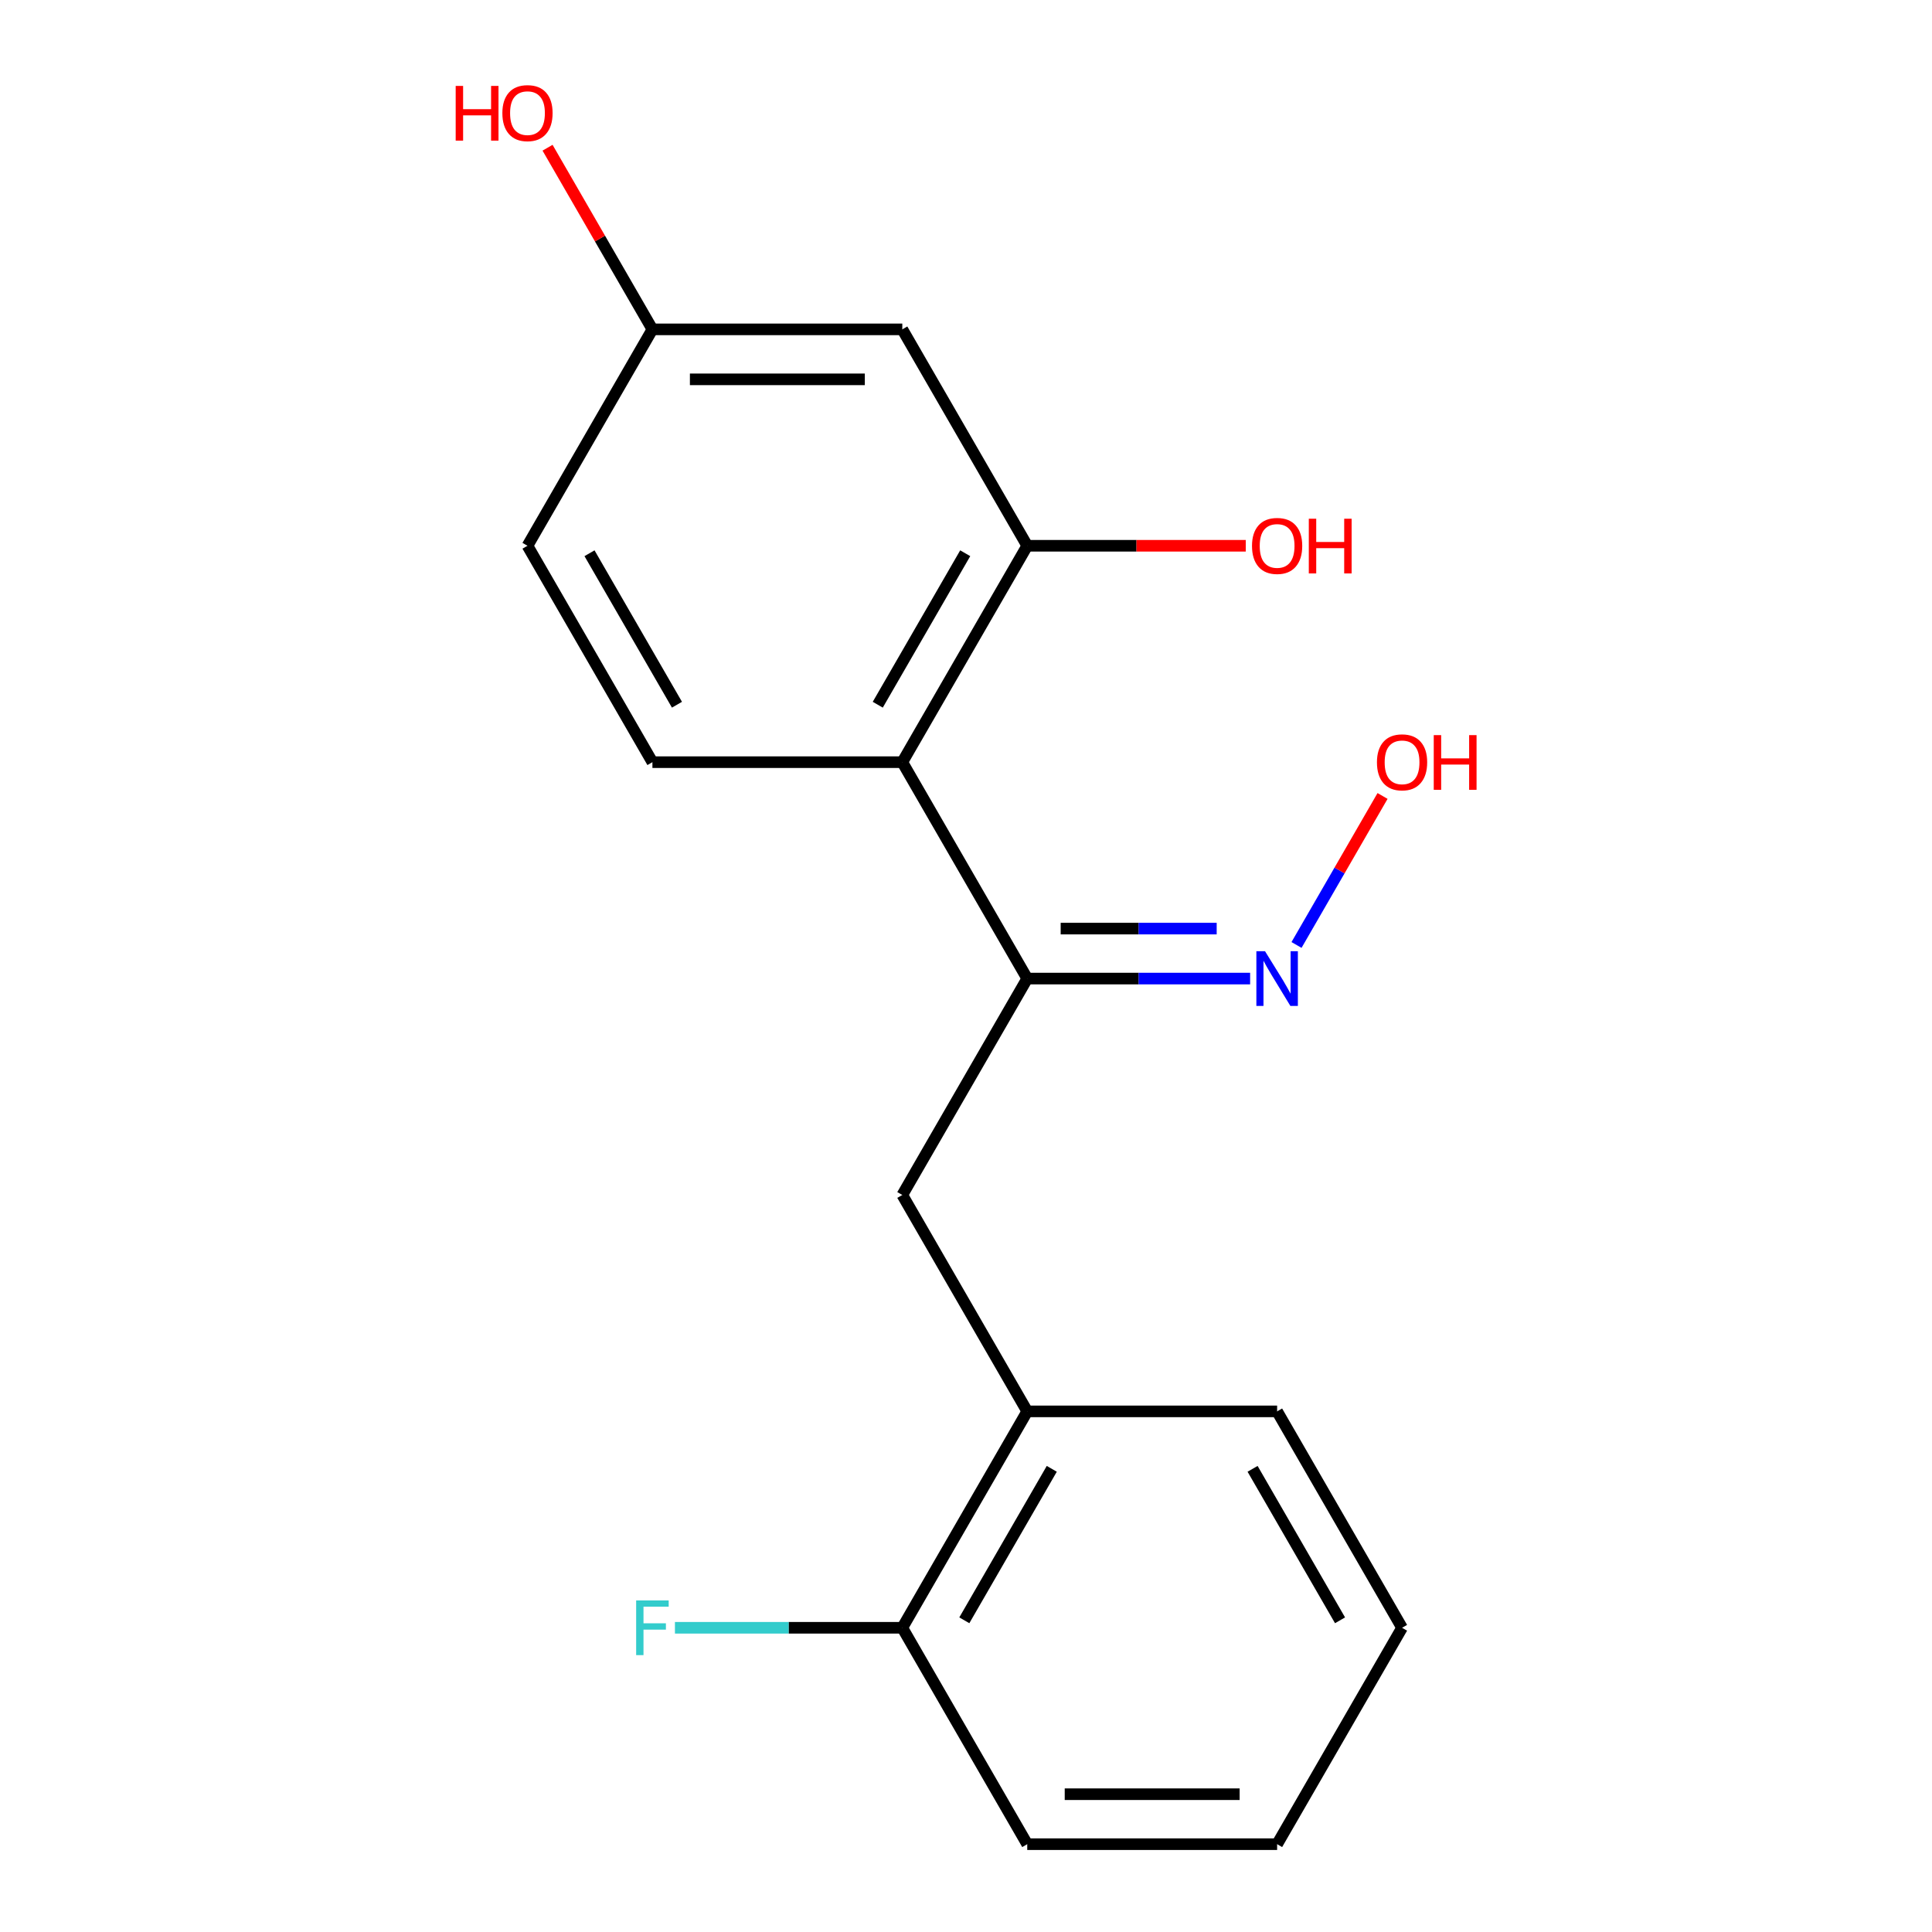 <?xml version='1.0' encoding='iso-8859-1'?>
<svg version='1.1' baseProfile='full'
              xmlns='http://www.w3.org/2000/svg'
                      xmlns:rdkit='http://www.rdkit.org/xml'
                      xmlns:xlink='http://www.w3.org/1999/xlink'
                  xml:space='preserve'
width='1000px' height='1000px' viewBox='0 0 1000 1000'>
<!-- END OF HEADER -->
<rect style='opacity:1.0;fill:#FFFFFF;stroke:none' width='1000' height='1000' x='0' y='0'> </rect>
<path class='bond-0' d='M 467.029,394.498 L 531.698,506.508' style='fill:none;fill-rule:evenodd;stroke:#000000;stroke-width:6px;stroke-linecap:butt;stroke-linejoin:miter;stroke-opacity:1' />
<path class='bond-1' d='M 467.029,394.498 L 531.698,282.489' style='fill:none;fill-rule:evenodd;stroke:#000000;stroke-width:6px;stroke-linecap:butt;stroke-linejoin:miter;stroke-opacity:1' />
<path class='bond-1' d='M 454.328,364.763 L 499.596,286.357' style='fill:none;fill-rule:evenodd;stroke:#000000;stroke-width:6px;stroke-linecap:butt;stroke-linejoin:miter;stroke-opacity:1' />
<path class='bond-4' d='M 467.029,394.498 L 337.692,394.498' style='fill:none;fill-rule:evenodd;stroke:#000000;stroke-width:6px;stroke-linecap:butt;stroke-linejoin:miter;stroke-opacity:1' />
<path class='bond-2' d='M 531.698,506.508 L 467.029,618.517' style='fill:none;fill-rule:evenodd;stroke:#000000;stroke-width:6px;stroke-linecap:butt;stroke-linejoin:miter;stroke-opacity:1' />
<path class='bond-6' d='M 531.698,506.508 L 589.38,506.508' style='fill:none;fill-rule:evenodd;stroke:#000000;stroke-width:6px;stroke-linecap:butt;stroke-linejoin:miter;stroke-opacity:1' />
<path class='bond-6' d='M 589.38,506.508 L 647.062,506.508' style='fill:none;fill-rule:evenodd;stroke:#0000FF;stroke-width:6px;stroke-linecap:butt;stroke-linejoin:miter;stroke-opacity:1' />
<path class='bond-6' d='M 549.003,480.64 L 589.38,480.64' style='fill:none;fill-rule:evenodd;stroke:#000000;stroke-width:6px;stroke-linecap:butt;stroke-linejoin:miter;stroke-opacity:1' />
<path class='bond-6' d='M 589.38,480.64 L 629.757,480.64' style='fill:none;fill-rule:evenodd;stroke:#0000FF;stroke-width:6px;stroke-linecap:butt;stroke-linejoin:miter;stroke-opacity:1' />
<path class='bond-3' d='M 531.698,282.489 L 467.029,170.48' style='fill:none;fill-rule:evenodd;stroke:#000000;stroke-width:6px;stroke-linecap:butt;stroke-linejoin:miter;stroke-opacity:1' />
<path class='bond-9' d='M 531.698,282.489 L 588.25,282.489' style='fill:none;fill-rule:evenodd;stroke:#000000;stroke-width:6px;stroke-linecap:butt;stroke-linejoin:miter;stroke-opacity:1' />
<path class='bond-9' d='M 588.25,282.489 L 644.802,282.489' style='fill:none;fill-rule:evenodd;stroke:#FF0000;stroke-width:6px;stroke-linecap:butt;stroke-linejoin:miter;stroke-opacity:1' />
<path class='bond-5' d='M 467.029,618.517 L 531.698,730.527' style='fill:none;fill-rule:evenodd;stroke:#000000;stroke-width:6px;stroke-linecap:butt;stroke-linejoin:miter;stroke-opacity:1' />
<path class='bond-18' d='M 467.029,170.48 L 337.692,170.48' style='fill:none;fill-rule:evenodd;stroke:#000000;stroke-width:6px;stroke-linecap:butt;stroke-linejoin:miter;stroke-opacity:1' />
<path class='bond-18' d='M 447.629,196.347 L 357.093,196.347' style='fill:none;fill-rule:evenodd;stroke:#000000;stroke-width:6px;stroke-linecap:butt;stroke-linejoin:miter;stroke-opacity:1' />
<path class='bond-10' d='M 337.692,394.498 L 273.023,282.489' style='fill:none;fill-rule:evenodd;stroke:#000000;stroke-width:6px;stroke-linecap:butt;stroke-linejoin:miter;stroke-opacity:1' />
<path class='bond-10' d='M 350.394,364.763 L 305.126,286.357' style='fill:none;fill-rule:evenodd;stroke:#000000;stroke-width:6px;stroke-linecap:butt;stroke-linejoin:miter;stroke-opacity:1' />
<path class='bond-7' d='M 531.698,730.527 L 467.029,842.536' style='fill:none;fill-rule:evenodd;stroke:#000000;stroke-width:6px;stroke-linecap:butt;stroke-linejoin:miter;stroke-opacity:1' />
<path class='bond-7' d='M 544.4,760.262 L 499.132,838.668' style='fill:none;fill-rule:evenodd;stroke:#000000;stroke-width:6px;stroke-linecap:butt;stroke-linejoin:miter;stroke-opacity:1' />
<path class='bond-14' d='M 531.698,730.527 L 661.035,730.527' style='fill:none;fill-rule:evenodd;stroke:#000000;stroke-width:6px;stroke-linecap:butt;stroke-linejoin:miter;stroke-opacity:1' />
<path class='bond-12' d='M 671.078,489.114 L 693.342,450.552' style='fill:none;fill-rule:evenodd;stroke:#0000FF;stroke-width:6px;stroke-linecap:butt;stroke-linejoin:miter;stroke-opacity:1' />
<path class='bond-12' d='M 693.342,450.552 L 715.605,411.99' style='fill:none;fill-rule:evenodd;stroke:#FF0000;stroke-width:6px;stroke-linecap:butt;stroke-linejoin:miter;stroke-opacity:1' />
<path class='bond-11' d='M 467.029,842.536 L 408.187,842.536' style='fill:none;fill-rule:evenodd;stroke:#000000;stroke-width:6px;stroke-linecap:butt;stroke-linejoin:miter;stroke-opacity:1' />
<path class='bond-11' d='M 408.187,842.536 L 349.346,842.536' style='fill:none;fill-rule:evenodd;stroke:#33CCCC;stroke-width:6px;stroke-linecap:butt;stroke-linejoin:miter;stroke-opacity:1' />
<path class='bond-15' d='M 467.029,842.536 L 531.698,954.545' style='fill:none;fill-rule:evenodd;stroke:#000000;stroke-width:6px;stroke-linecap:butt;stroke-linejoin:miter;stroke-opacity:1' />
<path class='bond-8' d='M 337.692,170.48 L 273.023,282.489' style='fill:none;fill-rule:evenodd;stroke:#000000;stroke-width:6px;stroke-linecap:butt;stroke-linejoin:miter;stroke-opacity:1' />
<path class='bond-13' d='M 337.692,170.48 L 310.552,123.472' style='fill:none;fill-rule:evenodd;stroke:#000000;stroke-width:6px;stroke-linecap:butt;stroke-linejoin:miter;stroke-opacity:1' />
<path class='bond-13' d='M 310.552,123.472 L 283.412,76.463' style='fill:none;fill-rule:evenodd;stroke:#FF0000;stroke-width:6px;stroke-linecap:butt;stroke-linejoin:miter;stroke-opacity:1' />
<path class='bond-16' d='M 661.035,730.527 L 725.704,842.536' style='fill:none;fill-rule:evenodd;stroke:#000000;stroke-width:6px;stroke-linecap:butt;stroke-linejoin:miter;stroke-opacity:1' />
<path class='bond-16' d='M 648.334,760.262 L 693.602,838.668' style='fill:none;fill-rule:evenodd;stroke:#000000;stroke-width:6px;stroke-linecap:butt;stroke-linejoin:miter;stroke-opacity:1' />
<path class='bond-19' d='M 531.698,954.545 L 661.035,954.545' style='fill:none;fill-rule:evenodd;stroke:#000000;stroke-width:6px;stroke-linecap:butt;stroke-linejoin:miter;stroke-opacity:1' />
<path class='bond-19' d='M 551.099,928.678 L 641.635,928.678' style='fill:none;fill-rule:evenodd;stroke:#000000;stroke-width:6px;stroke-linecap:butt;stroke-linejoin:miter;stroke-opacity:1' />
<path class='bond-17' d='M 725.704,842.536 L 661.035,954.545' style='fill:none;fill-rule:evenodd;stroke:#000000;stroke-width:6px;stroke-linecap:butt;stroke-linejoin:miter;stroke-opacity:1' />
<path  class='atom-7' d='M 654.775 492.348
L 664.055 507.348
Q 664.975 508.828, 666.455 511.508
Q 667.935 514.188, 668.015 514.348
L 668.015 492.348
L 671.775 492.348
L 671.775 520.668
L 667.895 520.668
L 657.935 504.268
Q 656.775 502.348, 655.535 500.148
Q 654.335 497.948, 653.975 497.268
L 653.975 520.668
L 650.295 520.668
L 650.295 492.348
L 654.775 492.348
' fill='#0000FF'/>
<path  class='atom-10' d='M 648.035 282.569
Q 648.035 275.769, 651.395 271.969
Q 654.755 268.169, 661.035 268.169
Q 667.315 268.169, 670.675 271.969
Q 674.035 275.769, 674.035 282.569
Q 674.035 289.449, 670.635 293.369
Q 667.235 297.249, 661.035 297.249
Q 654.795 297.249, 651.395 293.369
Q 648.035 289.489, 648.035 282.569
M 661.035 294.049
Q 665.355 294.049, 667.675 291.169
Q 670.035 288.249, 670.035 282.569
Q 670.035 277.009, 667.675 274.209
Q 665.355 271.369, 661.035 271.369
Q 656.715 271.369, 654.355 274.169
Q 652.035 276.969, 652.035 282.569
Q 652.035 288.289, 654.355 291.169
Q 656.715 294.049, 661.035 294.049
' fill='#FF0000'/>
<path  class='atom-10' d='M 677.435 268.489
L 681.275 268.489
L 681.275 280.529
L 695.755 280.529
L 695.755 268.489
L 699.595 268.489
L 699.595 296.809
L 695.755 296.809
L 695.755 283.729
L 681.275 283.729
L 681.275 296.809
L 677.435 296.809
L 677.435 268.489
' fill='#FF0000'/>
<path  class='atom-12' d='M 329.272 828.376
L 346.112 828.376
L 346.112 831.616
L 333.072 831.616
L 333.072 840.216
L 344.672 840.216
L 344.672 843.496
L 333.072 843.496
L 333.072 856.696
L 329.272 856.696
L 329.272 828.376
' fill='#33CCCC'/>
<path  class='atom-13' d='M 712.704 394.578
Q 712.704 387.778, 716.064 383.978
Q 719.424 380.178, 725.704 380.178
Q 731.984 380.178, 735.344 383.978
Q 738.704 387.778, 738.704 394.578
Q 738.704 401.458, 735.304 405.378
Q 731.904 409.258, 725.704 409.258
Q 719.464 409.258, 716.064 405.378
Q 712.704 401.498, 712.704 394.578
M 725.704 406.058
Q 730.024 406.058, 732.344 403.178
Q 734.704 400.258, 734.704 394.578
Q 734.704 389.018, 732.344 386.218
Q 730.024 383.378, 725.704 383.378
Q 721.384 383.378, 719.024 386.178
Q 716.704 388.978, 716.704 394.578
Q 716.704 400.298, 719.024 403.178
Q 721.384 406.058, 725.704 406.058
' fill='#FF0000'/>
<path  class='atom-13' d='M 742.104 380.498
L 745.944 380.498
L 745.944 392.538
L 760.424 392.538
L 760.424 380.498
L 764.264 380.498
L 764.264 408.818
L 760.424 408.818
L 760.424 395.738
L 745.944 395.738
L 745.944 408.818
L 742.104 408.818
L 742.104 380.498
' fill='#FF0000'/>
<path  class='atom-14' d='M 235.863 44.47
L 239.703 44.47
L 239.703 56.51
L 254.183 56.51
L 254.183 44.47
L 258.023 44.47
L 258.023 72.79
L 254.183 72.79
L 254.183 59.71
L 239.703 59.71
L 239.703 72.79
L 235.863 72.79
L 235.863 44.47
' fill='#FF0000'/>
<path  class='atom-14' d='M 260.023 58.55
Q 260.023 51.75, 263.383 47.95
Q 266.743 44.15, 273.023 44.15
Q 279.303 44.15, 282.663 47.95
Q 286.023 51.75, 286.023 58.55
Q 286.023 65.43, 282.623 69.35
Q 279.223 73.23, 273.023 73.23
Q 266.783 73.23, 263.383 69.35
Q 260.023 65.47, 260.023 58.55
M 273.023 70.03
Q 277.343 70.03, 279.663 67.15
Q 282.023 64.23, 282.023 58.55
Q 282.023 52.99, 279.663 50.19
Q 277.343 47.35, 273.023 47.35
Q 268.703 47.35, 266.343 50.15
Q 264.023 52.95, 264.023 58.55
Q 264.023 64.27, 266.343 67.15
Q 268.703 70.03, 273.023 70.03
' fill='#FF0000'/>
</svg>
